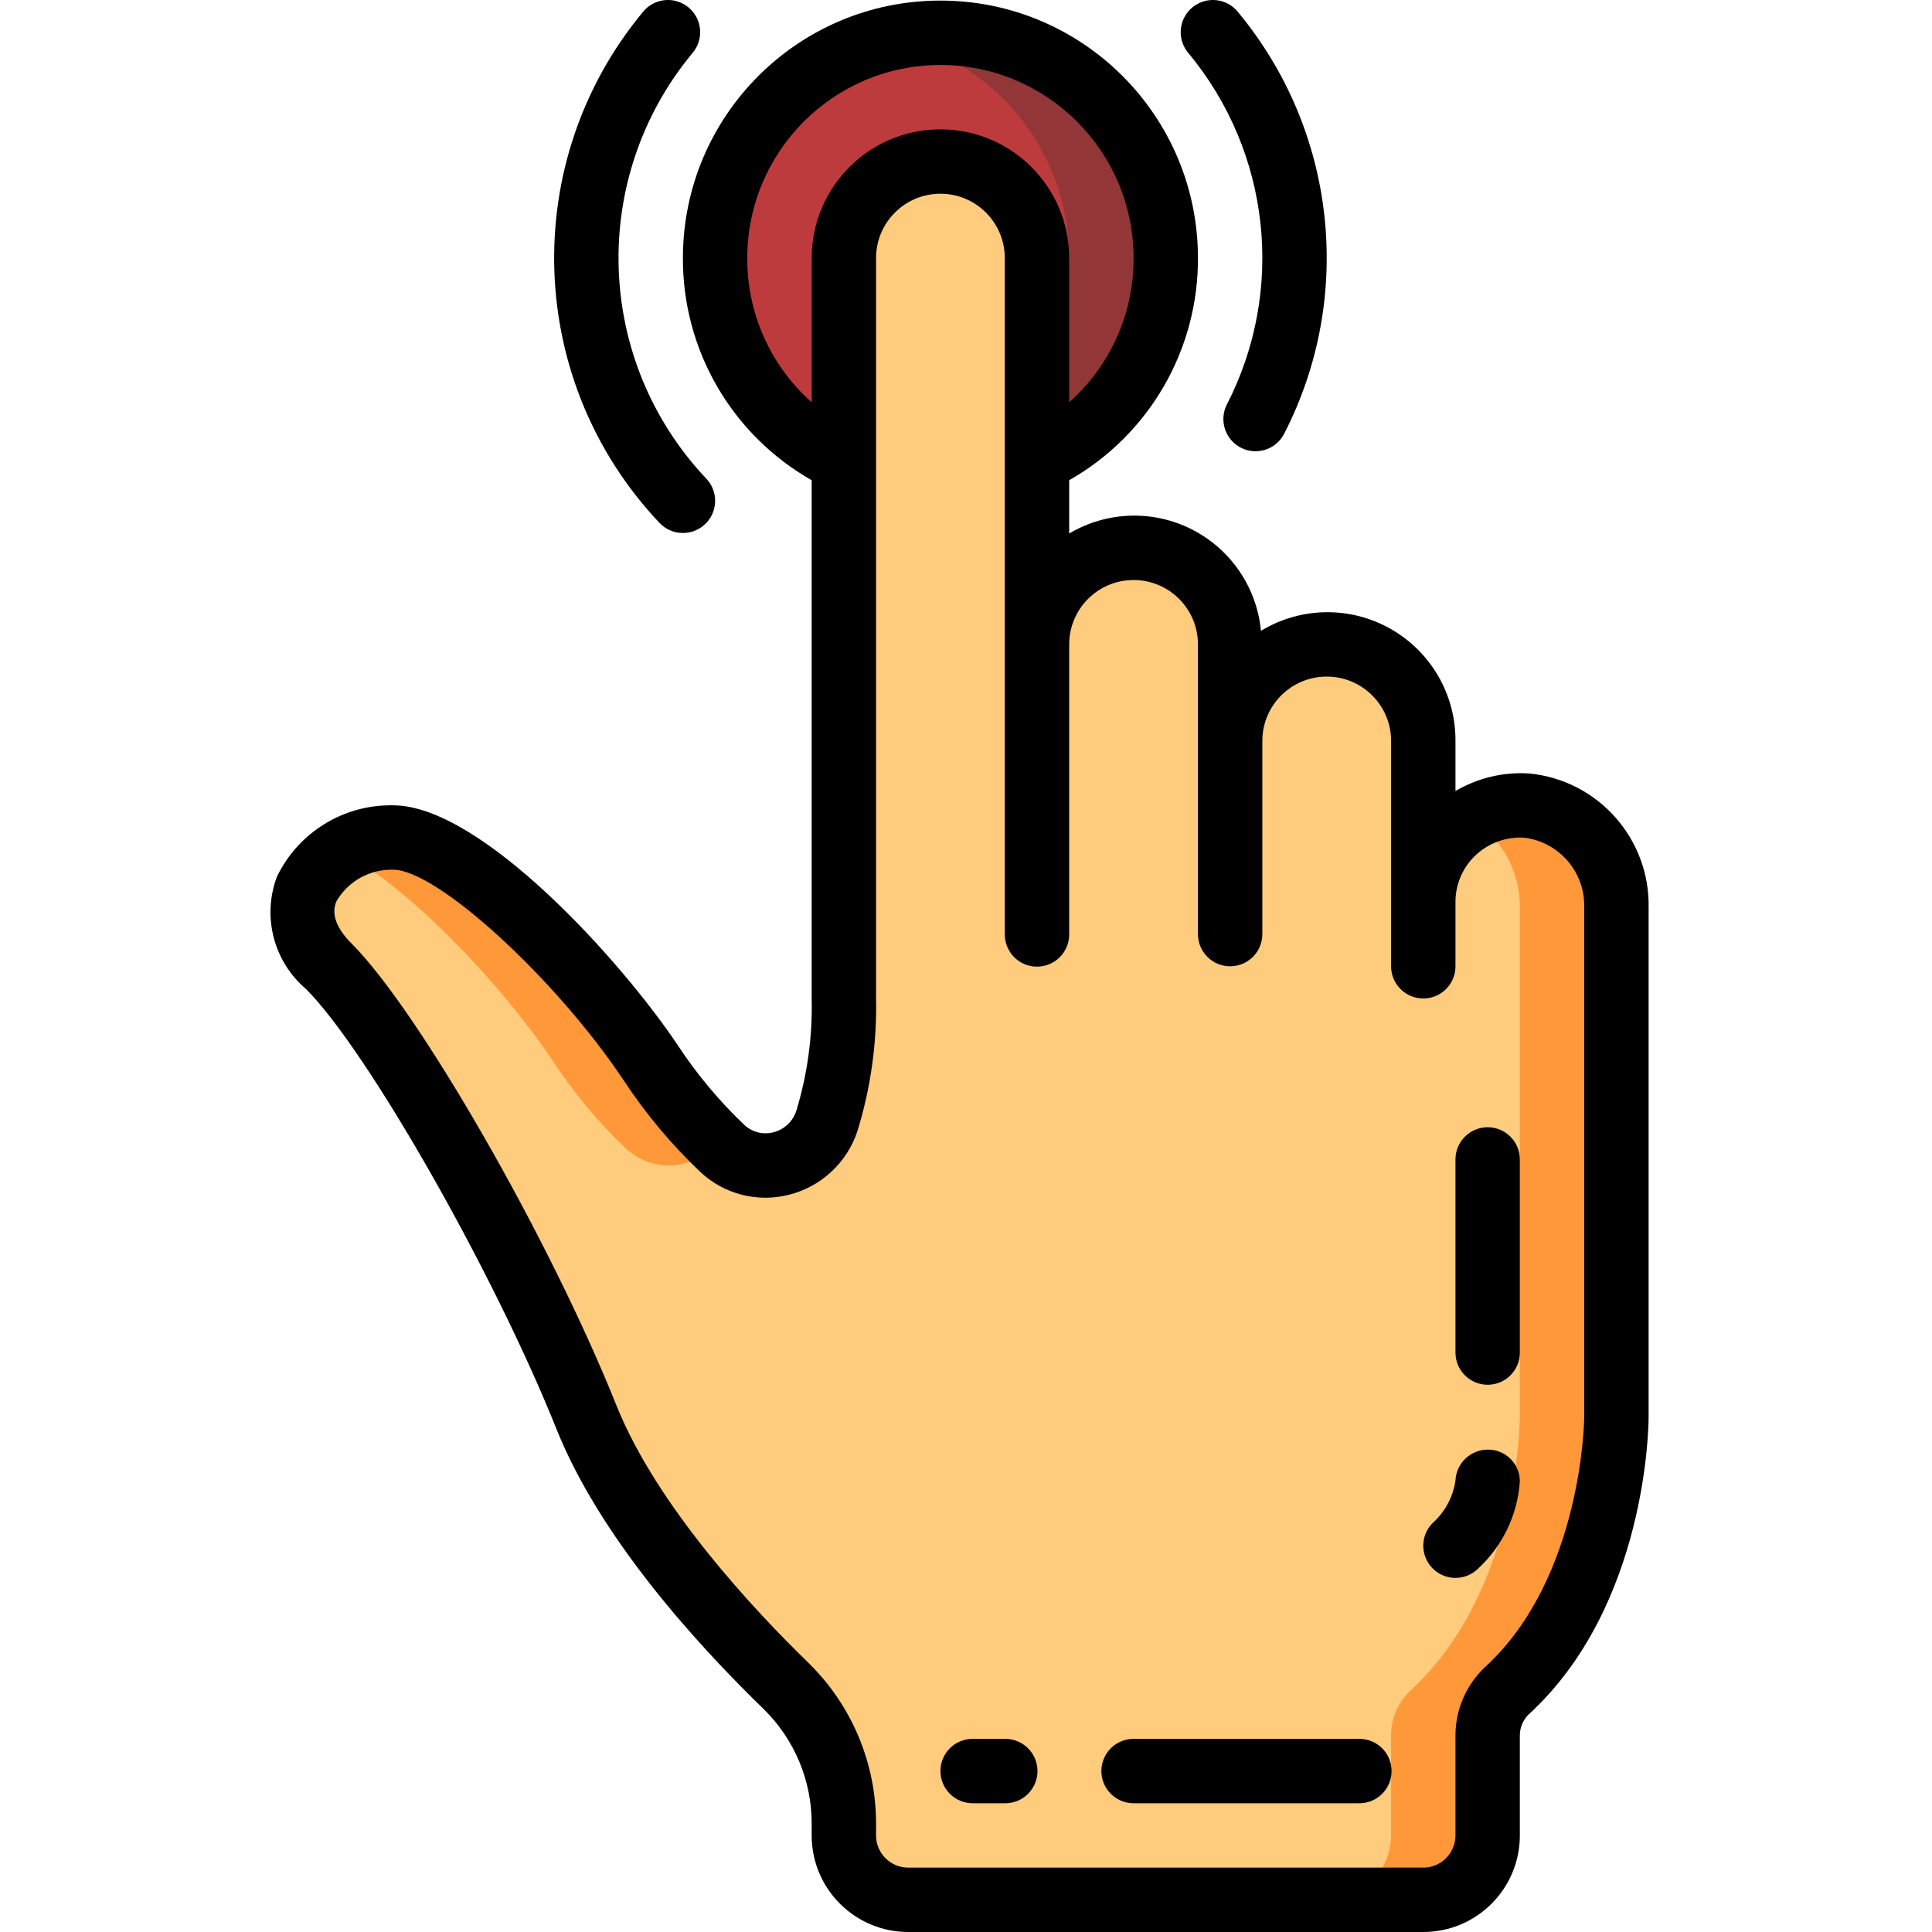 <svg width="100" height="100" viewBox="0 0 100 100" fill="none" xmlns="http://www.w3.org/2000/svg">
<g clip-path="url(#clip0_12_503)">
<path d="M60.339 13.36C60.344 15.567 59.719 17.729 58.539 19.594C57.359 21.459 55.672 22.949 53.675 23.89H43.678C39.174 21.751 36.529 16.987 37.093 12.033C37.657 7.08 41.309 3.033 46.177 1.963C46.999 1.789 47.836 1.699 48.676 1.696C51.769 1.696 54.736 2.925 56.923 5.112C59.11 7.3 60.339 10.266 60.339 13.359L60.339 13.36Z" fill="#923637"/>
<path d="M55.341 13.36C55.346 15.567 54.721 17.73 53.541 19.595C52.361 21.459 50.673 22.949 48.676 23.89H43.678C39.174 21.751 36.529 16.987 37.093 12.033C37.657 7.08 41.309 3.033 46.177 1.963C51.529 3.138 55.343 7.879 55.341 13.36Z" fill="#BE3B3D"/>
<path d="M83.665 46.966V73.341C83.665 73.341 83.665 82.322 77.984 87.52C77.666 87.826 77.414 88.193 77.245 88.6C77.076 89.008 76.993 89.445 77.001 89.886V95.001C76.995 96.839 75.507 98.328 73.668 98.333H47.01C45.172 98.328 43.683 96.839 43.678 95.001V94.385C43.68 93.062 43.416 91.753 42.904 90.534C42.392 89.315 41.641 88.211 40.695 87.287C37.48 84.155 32.514 78.74 30.348 73.341C27.016 65.011 20.351 53.347 17.019 50.015C13.687 46.683 17.019 43.35 20.351 43.35C23.683 43.35 30.348 50.015 33.681 55.014C34.741 56.622 35.982 58.103 37.38 59.429C37.788 59.809 38.285 60.079 38.825 60.216C39.365 60.353 39.931 60.351 40.47 60.212C41.01 60.072 41.505 59.8 41.912 59.418C42.318 59.037 42.622 58.559 42.795 58.03C43.429 55.975 43.728 53.831 43.678 51.681V13.36C43.673 12.326 43.992 11.318 44.589 10.475C45.187 9.632 46.034 8.998 47.01 8.661C47.542 8.459 48.107 8.358 48.676 8.362C51.437 8.362 53.675 10.599 53.675 13.36V33.354C53.67 32.321 53.989 31.312 54.586 30.469C55.184 29.627 56.031 28.992 57.007 28.655C57.539 28.453 58.104 28.352 58.673 28.355C61.434 28.355 63.672 30.593 63.672 33.354V38.352C63.672 37.026 64.2 35.756 65.138 34.82C65.659 34.29 66.299 33.89 67.004 33.654C67.536 33.452 68.101 33.35 68.67 33.354C71.431 33.354 73.668 35.592 73.668 38.352V46.683C73.668 46.027 73.798 45.377 74.05 44.771C74.302 44.165 74.67 43.614 75.135 43.151C75.657 42.621 76.296 42.221 77.001 41.984C77.65 41.745 78.343 41.649 79.033 41.701C81.71 41.987 83.723 44.275 83.665 46.966Z" fill="#FFCB7C"/>
<path d="M83.665 46.966V73.341C83.665 73.341 83.665 82.322 77.984 87.52C77.666 87.826 77.414 88.193 77.245 88.6C77.076 89.008 76.993 89.445 77.001 89.886V95.001C76.995 96.839 75.507 98.328 73.668 98.333H68.67C70.508 98.328 71.998 96.839 72.003 95.001V89.886C71.994 89.445 72.077 89.008 72.247 88.6C72.416 88.193 72.668 87.826 72.986 87.52C78.667 82.322 78.667 73.341 78.667 73.341V46.966C78.674 46.051 78.447 45.149 78.007 44.347C77.566 43.545 76.927 42.869 76.151 42.384C76.418 42.218 76.703 42.083 77.001 41.984C77.65 41.745 78.343 41.649 79.033 41.701C81.71 41.987 83.723 44.274 83.665 46.966V46.966ZM37.113 59.179C36.825 59.516 36.472 59.791 36.074 59.987C35.677 60.183 35.243 60.296 34.801 60.319C34.358 60.343 33.916 60.276 33.5 60.123C33.084 59.97 32.703 59.734 32.382 59.429C30.984 58.104 29.743 56.622 28.682 55.014C26.017 50.998 21.184 45.916 17.669 44.067C18.488 43.605 19.411 43.359 20.351 43.351C23.684 43.351 30.348 50.015 33.681 55.014C34.678 56.517 35.828 57.913 37.113 59.179Z" fill="#FF9838"/>
<path d="M14.332 45.383C13.955 46.389 13.898 47.487 14.168 48.527C14.438 49.567 15.022 50.498 15.841 51.193C19.022 54.376 25.563 65.865 28.801 73.961C31.01 79.483 35.862 84.903 39.543 88.478C40.327 89.25 40.949 90.171 41.373 91.186C41.797 92.202 42.014 93.292 42.012 94.392V95.001C42.012 97.762 44.249 100 47.011 100H73.668C76.43 100 78.667 97.762 78.667 95.001V89.883C78.66 89.673 78.695 89.465 78.772 89.269C78.848 89.074 78.964 88.897 79.112 88.749C85.262 83.125 85.332 73.738 85.332 73.341V46.964C85.394 43.397 82.704 40.38 79.153 40.035C77.818 39.948 76.488 40.264 75.335 40.943V38.352C75.342 37.173 75.034 36.013 74.443 34.993C73.852 33.973 72.999 33.129 71.973 32.548C70.947 31.967 69.785 31.67 68.606 31.688C67.427 31.707 66.274 32.039 65.267 32.652C65.162 31.546 64.779 30.485 64.153 29.567C63.528 28.649 62.681 27.904 61.69 27.401C60.7 26.899 59.598 26.655 58.488 26.692C57.378 26.73 56.295 27.047 55.341 27.615V24.856C57.372 23.703 59.059 22.031 60.231 20.01C61.402 17.99 62.015 15.694 62.006 13.359C62.006 5.998 56.038 0.03 48.676 0.03C41.314 0.03 35.347 5.998 35.347 13.36C35.338 15.695 35.951 17.99 37.122 20.011C38.293 22.031 39.981 23.703 42.012 24.856V51.681C42.059 53.648 41.791 55.609 41.218 57.491C41.13 57.765 40.974 58.011 40.764 58.208C40.553 58.404 40.296 58.542 40.017 58.611C39.754 58.677 39.479 58.676 39.217 58.607C38.955 58.538 38.714 58.404 38.518 58.217C37.216 56.977 36.06 55.592 35.073 54.089C32.181 49.764 24.906 41.684 20.352 41.684C19.099 41.658 17.865 41.993 16.798 42.649C15.731 43.305 14.875 44.254 14.332 45.383ZM38.679 13.36C38.679 7.838 43.155 3.363 48.676 3.363C54.197 3.363 58.673 7.838 58.673 13.36C58.681 14.769 58.388 16.164 57.813 17.45C57.238 18.737 56.395 19.887 55.341 20.821V13.36C55.341 9.679 52.357 6.695 48.676 6.695C44.995 6.695 42.012 9.679 42.012 13.36V20.821C40.957 19.886 40.114 18.737 39.54 17.45C38.965 16.163 38.672 14.769 38.679 13.36ZM32.295 55.938C33.424 57.651 34.745 59.231 36.232 60.645C36.835 61.216 37.572 61.625 38.376 61.834C39.179 62.044 40.022 62.047 40.827 61.843C41.648 61.639 42.403 61.23 43.023 60.656C43.644 60.081 44.109 59.36 44.376 58.558C45.066 56.332 45.392 54.01 45.344 51.681V13.36C45.344 11.519 46.836 10.027 48.676 10.027C50.517 10.027 52.008 11.519 52.008 13.36V48.349C52.006 48.569 52.047 48.788 52.13 48.992C52.213 49.197 52.335 49.382 52.49 49.539C52.645 49.696 52.829 49.82 53.033 49.905C53.236 49.99 53.454 50.033 53.675 50.033C53.895 50.033 54.113 49.99 54.316 49.905C54.52 49.82 54.704 49.696 54.859 49.539C55.014 49.382 55.136 49.197 55.219 48.992C55.302 48.788 55.343 48.569 55.341 48.349V33.354C55.341 31.514 56.833 30.022 58.673 30.022C60.513 30.022 62.006 31.514 62.006 33.354V48.349C62.006 48.791 62.181 49.215 62.494 49.527C62.806 49.84 63.23 50.015 63.672 50.015C64.114 50.015 64.538 49.84 64.85 49.527C65.163 49.215 65.338 48.791 65.338 48.349V38.352C65.338 36.512 66.83 35.02 68.671 35.02C70.511 35.02 72.003 36.512 72.003 38.352V50.015C72.003 50.457 72.178 50.881 72.491 51.194C72.803 51.506 73.227 51.681 73.669 51.681C74.111 51.681 74.535 51.506 74.847 51.194C75.16 50.881 75.335 50.457 75.335 50.015V46.683C75.334 46.245 75.42 45.812 75.588 45.408C75.756 45.004 76.002 44.637 76.313 44.328C76.653 43.992 77.06 43.731 77.508 43.564C77.956 43.397 78.435 43.327 78.912 43.359C80.712 43.594 82.044 45.15 82 46.964V73.341C82 73.423 81.915 81.672 76.861 86.291C76.373 86.752 75.985 87.309 75.722 87.927C75.459 88.545 75.328 89.211 75.335 89.883V95.001C75.335 95.22 75.292 95.437 75.208 95.639C75.125 95.841 75.002 96.025 74.847 96.18C74.692 96.335 74.509 96.457 74.306 96.541C74.104 96.625 73.888 96.668 73.669 96.668H47.011C46.792 96.668 46.575 96.625 46.373 96.541C46.17 96.457 45.987 96.335 45.832 96.18C45.677 96.025 45.554 95.841 45.471 95.639C45.387 95.437 45.344 95.22 45.344 95.001V94.392C45.345 92.846 45.038 91.315 44.44 89.889C43.843 88.463 42.967 87.171 41.864 86.088C39.041 83.347 33.993 77.963 31.897 72.722C28.468 64.154 21.683 52.322 18.198 48.837C17.404 48.044 17.139 47.311 17.409 46.658C17.706 46.144 18.136 45.72 18.654 45.431C19.172 45.142 19.759 44.999 20.352 45.017C22.616 45.017 28.756 50.63 32.295 55.938Z" fill="black"/>
<path d="M77.001 71.675C77.22 71.675 77.436 71.632 77.639 71.549C77.841 71.465 78.025 71.342 78.179 71.187C78.334 71.033 78.457 70.849 78.541 70.647C78.624 70.445 78.667 70.228 78.667 70.009V60.012C78.667 59.092 77.921 58.346 77.001 58.346C76.559 58.346 76.135 58.522 75.823 58.834C75.511 59.147 75.335 59.57 75.335 60.012V70.009C75.335 70.228 75.378 70.444 75.462 70.647C75.546 70.849 75.668 71.032 75.823 71.187C75.978 71.342 76.161 71.465 76.363 71.548C76.565 71.632 76.782 71.675 77.001 71.675ZM75.335 81.672C75.554 81.672 75.77 81.629 75.972 81.546C76.175 81.462 76.358 81.339 76.513 81.184C77.781 80.011 78.552 78.397 78.667 76.673C78.667 76.241 78.496 75.826 78.191 75.519C77.887 75.211 77.474 75.036 77.041 75.031C76.604 75.023 76.18 75.186 75.862 75.486C75.543 75.785 75.354 76.198 75.335 76.635C75.21 77.481 74.793 78.257 74.157 78.828C73.924 79.061 73.765 79.358 73.701 79.681C73.637 80.004 73.67 80.339 73.796 80.644C73.922 80.948 74.136 81.208 74.41 81.391C74.684 81.574 75.006 81.672 75.335 81.672L75.335 81.672ZM50.343 93.335H52.008C52.229 93.339 52.449 93.298 52.654 93.216C52.859 93.134 53.046 93.012 53.203 92.857C53.361 92.701 53.486 92.517 53.571 92.313C53.656 92.109 53.7 91.89 53.7 91.669C53.7 91.448 53.656 91.23 53.571 91.026C53.486 90.822 53.361 90.637 53.203 90.482C53.046 90.327 52.859 90.205 52.654 90.123C52.449 90.04 52.229 90 52.008 90.003H50.343C49.901 90.003 49.477 90.179 49.165 90.491C48.852 90.804 48.677 91.228 48.677 91.669C48.677 92.111 48.852 92.535 49.165 92.847C49.477 93.16 49.901 93.335 50.343 93.335ZM58.673 93.335H70.336C70.557 93.339 70.777 93.298 70.982 93.216C71.187 93.134 71.374 93.012 71.531 92.857C71.688 92.701 71.814 92.517 71.899 92.313C71.984 92.109 72.028 91.89 72.028 91.669C72.028 91.448 71.984 91.23 71.899 91.026C71.814 90.822 71.688 90.637 71.531 90.482C71.374 90.327 71.187 90.205 70.982 90.123C70.777 90.04 70.557 90 70.336 90.003H58.673C58.231 90.003 57.808 90.179 57.495 90.491C57.183 90.803 57.007 91.227 57.007 91.669C57.007 91.888 57.05 92.104 57.134 92.307C57.218 92.509 57.34 92.692 57.495 92.847C57.65 93.002 57.833 93.125 58.035 93.209C58.238 93.292 58.454 93.335 58.673 93.335ZM35.347 27.587C35.672 27.588 35.991 27.493 36.263 27.314C36.535 27.136 36.749 26.881 36.878 26.583C37.007 26.284 37.046 25.954 36.99 25.634C36.934 25.314 36.785 25.017 36.562 24.78C30.789 18.678 30.476 9.229 35.832 2.758C36.027 2.534 36.158 2.261 36.212 1.97C36.266 1.678 36.241 1.377 36.14 1.098C36.038 0.818 35.864 0.572 35.635 0.382C35.406 0.193 35.131 0.069 34.838 0.021C34.544 -0.026 34.244 0.006 33.967 0.114C33.691 0.222 33.448 0.402 33.264 0.636C26.839 8.4 27.211 19.737 34.133 27.063C34.289 27.228 34.477 27.36 34.686 27.451C34.895 27.541 35.12 27.587 35.347 27.587H35.347ZM64.227 23.173C64.422 23.273 64.634 23.334 64.852 23.351C65.07 23.369 65.29 23.343 65.498 23.276C65.706 23.209 65.899 23.102 66.066 22.96C66.233 22.818 66.37 22.645 66.469 22.45C70.112 15.357 69.176 6.775 64.088 0.635C63.904 0.402 63.662 0.222 63.385 0.114C63.108 0.006 62.808 -0.026 62.515 0.021C62.222 0.069 61.947 0.193 61.718 0.382C61.489 0.572 61.315 0.819 61.214 1.098C61.112 1.377 61.087 1.678 61.141 1.97C61.195 2.262 61.326 2.534 61.521 2.758C65.76 7.873 66.54 15.022 63.506 20.931C63.085 21.749 63.409 22.753 64.227 23.173Z" fill="black"/>
</g>
<defs>
<clipPath id="clip0_12_503">
<rect width="100" height="100" fill="white"/>
</clipPath>
</defs>
</svg>
